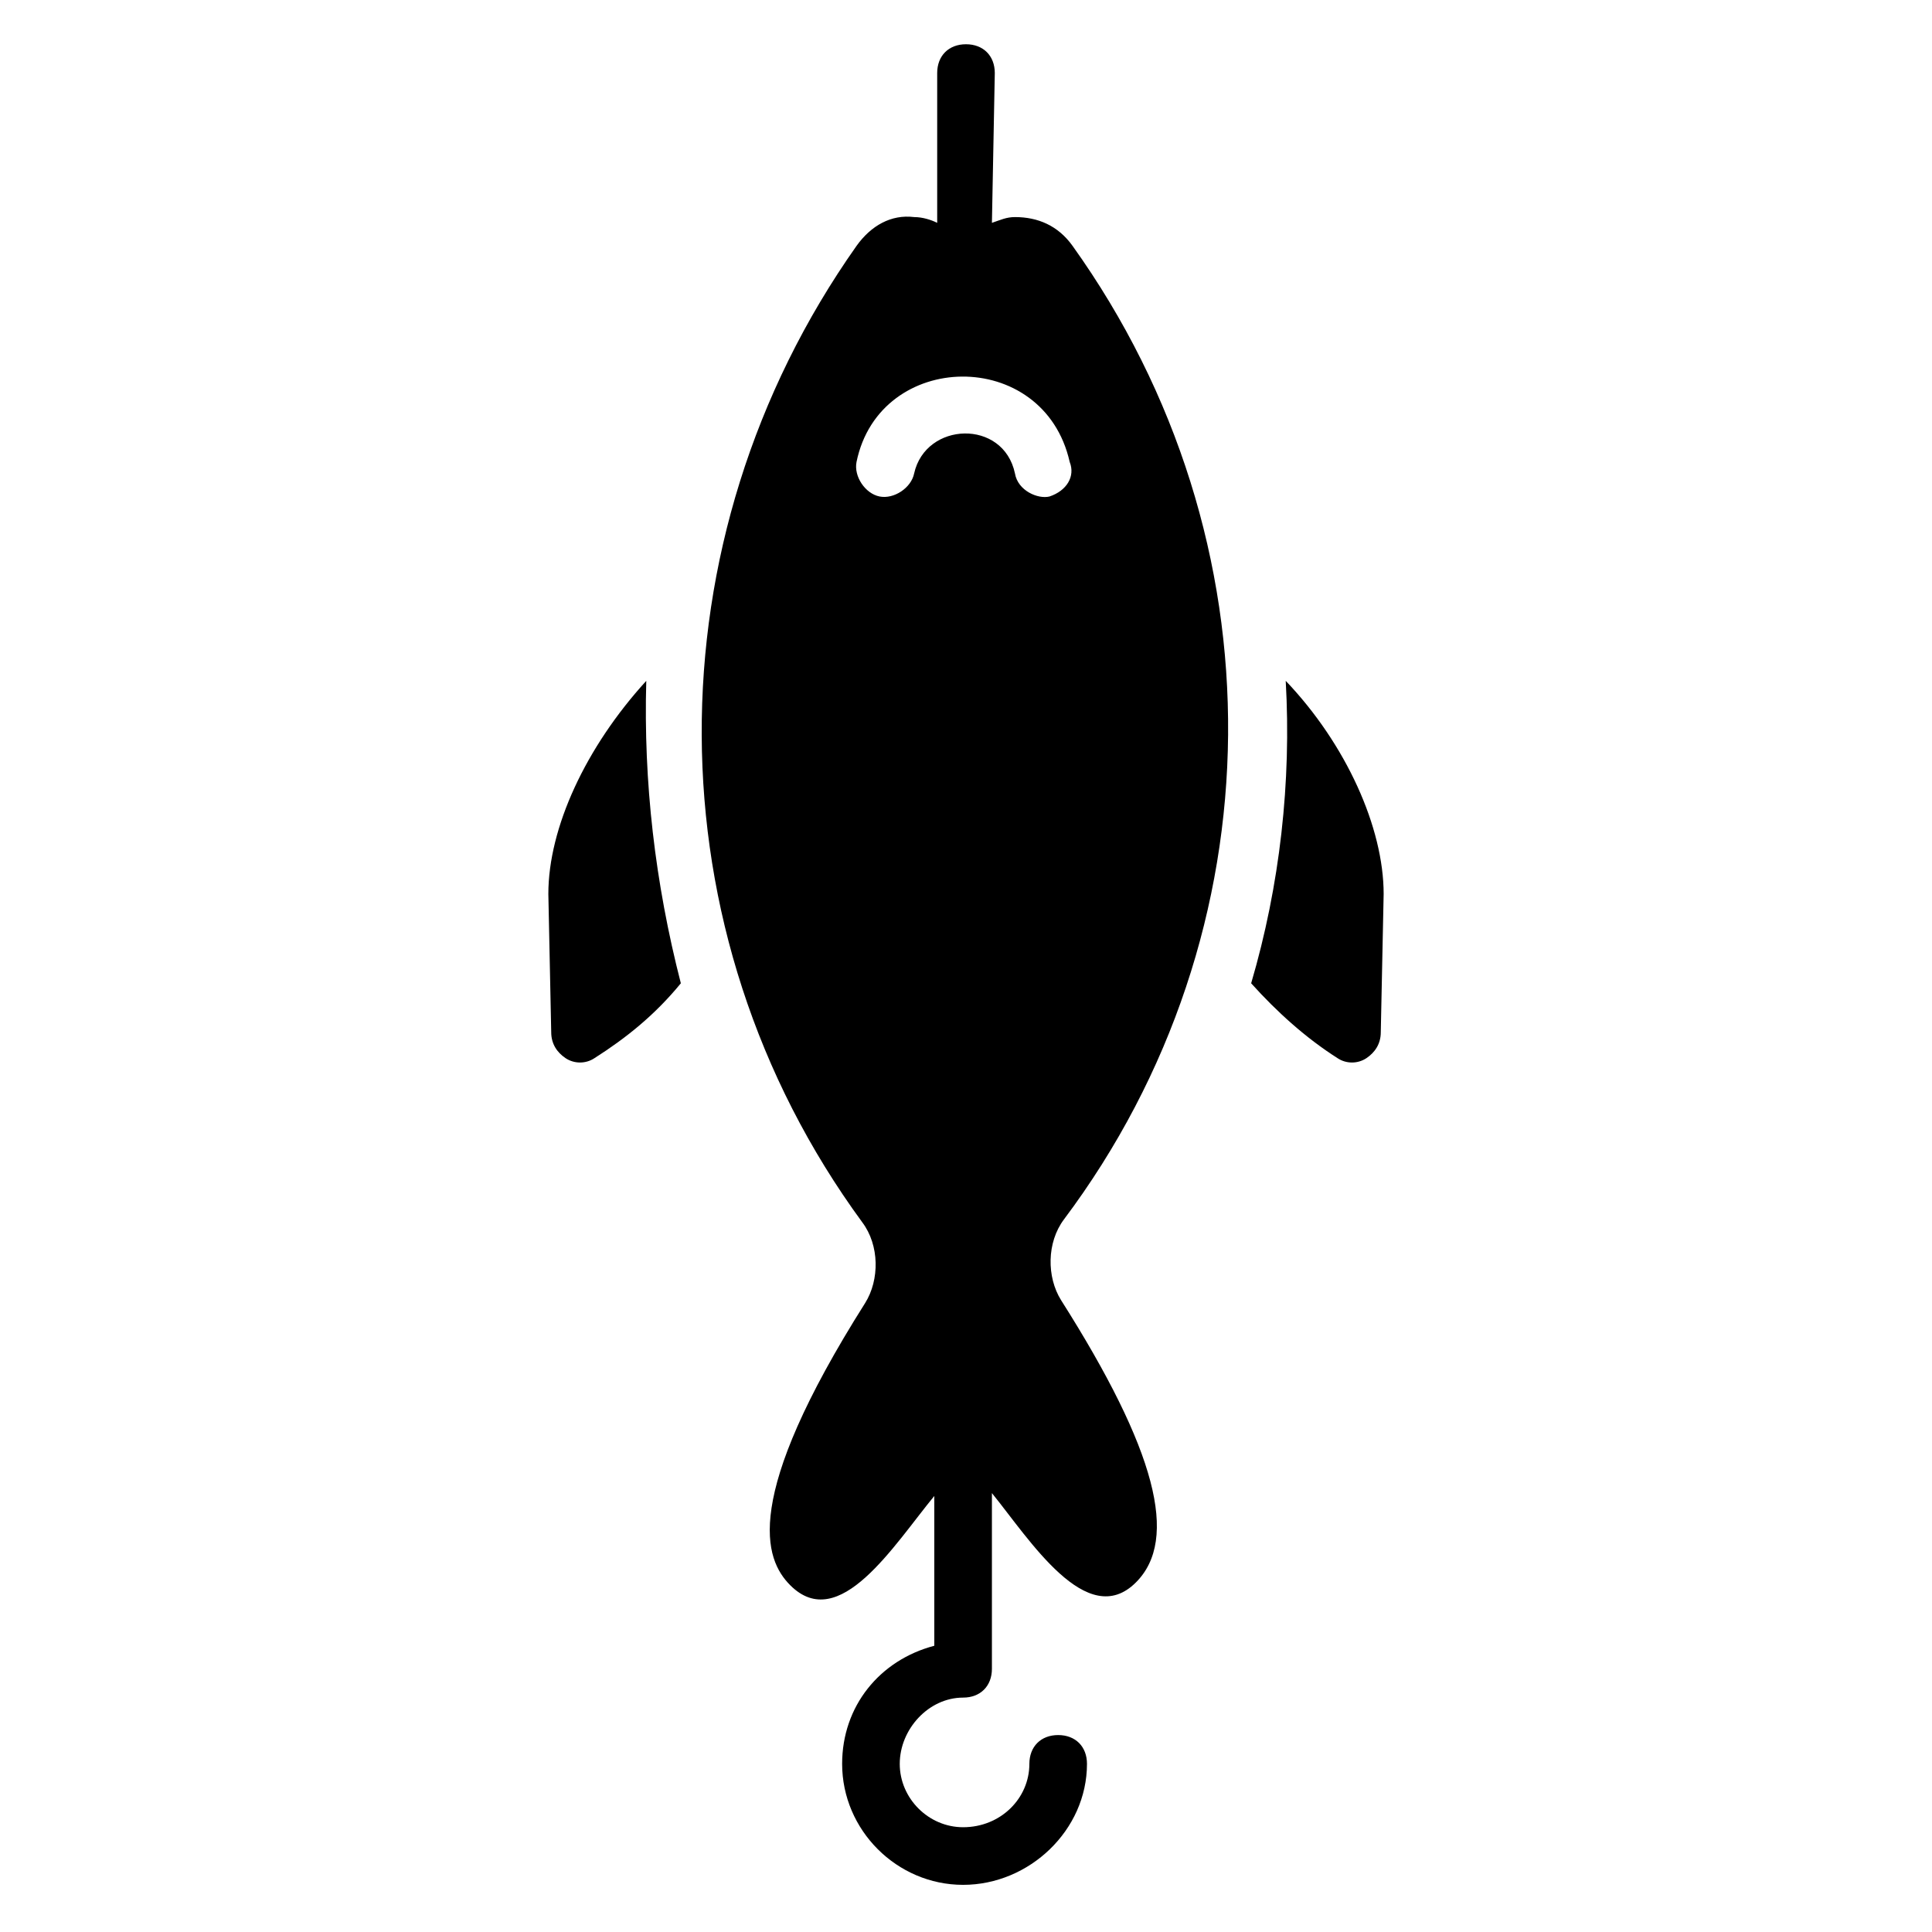 <?xml version="1.0" encoding="UTF-8"?>
<!-- Uploaded to: ICON Repo, www.svgrepo.com, Generator: ICON Repo Mixer Tools -->
<svg fill="#000000" width="800px" height="800px" version="1.1" viewBox="144 144 512 512" xmlns="http://www.w3.org/2000/svg">
 <g>
  <path d="m315.27 324.43c-16.031 17.559-25.953 38.93-25.953 56.488l0.762 36.641c0 3.055 1.527 5.344 3.816 6.871 2.289 1.527 5.344 1.527 7.633 0 8.398-5.344 16.031-11.449 22.902-19.848-6.867-26.715-9.922-53.434-9.16-80.152z"/>
  <path d="m484.73 324.43c1.527 26.719-1.527 54.199-9.16 80.152 6.871 7.633 14.504 14.504 22.902 19.848 2.289 1.527 5.344 1.527 7.633 0 2.289-1.527 3.816-3.816 3.816-6.871l0.762-36.641c0-17.555-9.922-39.691-25.953-56.488z"/>
  <path d="m428.24 209.16c-3.816-5.344-9.16-7.633-15.266-7.633-2.289 0-3.816 0.762-6.106 1.527l0.762-39.695c0-4.582-3.055-7.633-7.633-7.633-4.582 0-7.633 3.055-7.633 7.633v39.695c-1.527-0.762-3.82-1.527-6.109-1.527-6.106-0.762-11.449 2.289-15.266 7.633-54.961 77.863-54.961 181.68 1.527 258.77 4.582 6.106 4.582 15.266 0.762 21.375-32.824 51.906-26.719 67.938-19.848 74.809 12.977 12.977 27.48-10.688 38.168-23.664v39.695c-14.504 3.816-24.426 16.031-24.426 31.297 0 17.559 14.504 32.062 32.062 32.062 17.559 0 32.824-14.504 32.824-32.062 0-4.582-3.055-7.633-7.633-7.633-4.582 0-7.633 3.055-7.633 7.633 0 9.16-7.633 16.793-17.559 16.793-9.16 0-16.793-7.633-16.793-16.793 0-9.16 7.633-17.559 16.793-17.559 4.582 0 7.633-3.055 7.633-7.633v-46.562c9.922 12.215 25.191 36.641 38.168 23.664 11.449-11.449 5.344-35.113-19.848-74.809-3.816-6.106-3.816-15.266 0.762-21.375 57.25-76.332 58.012-180.15 2.289-258.01zm-6.106 66.414c-3.055 0.762-8.398-1.527-9.16-6.106-3.055-14.504-23.664-13.742-26.719 0-0.762 3.816-5.344 6.871-9.16 6.106-3.816-0.762-6.871-5.344-6.106-9.16 6.106-29.77 49.617-30.535 56.488 0 1.523 3.816-0.766 7.633-5.344 9.16z"/>
 </g>
</svg>